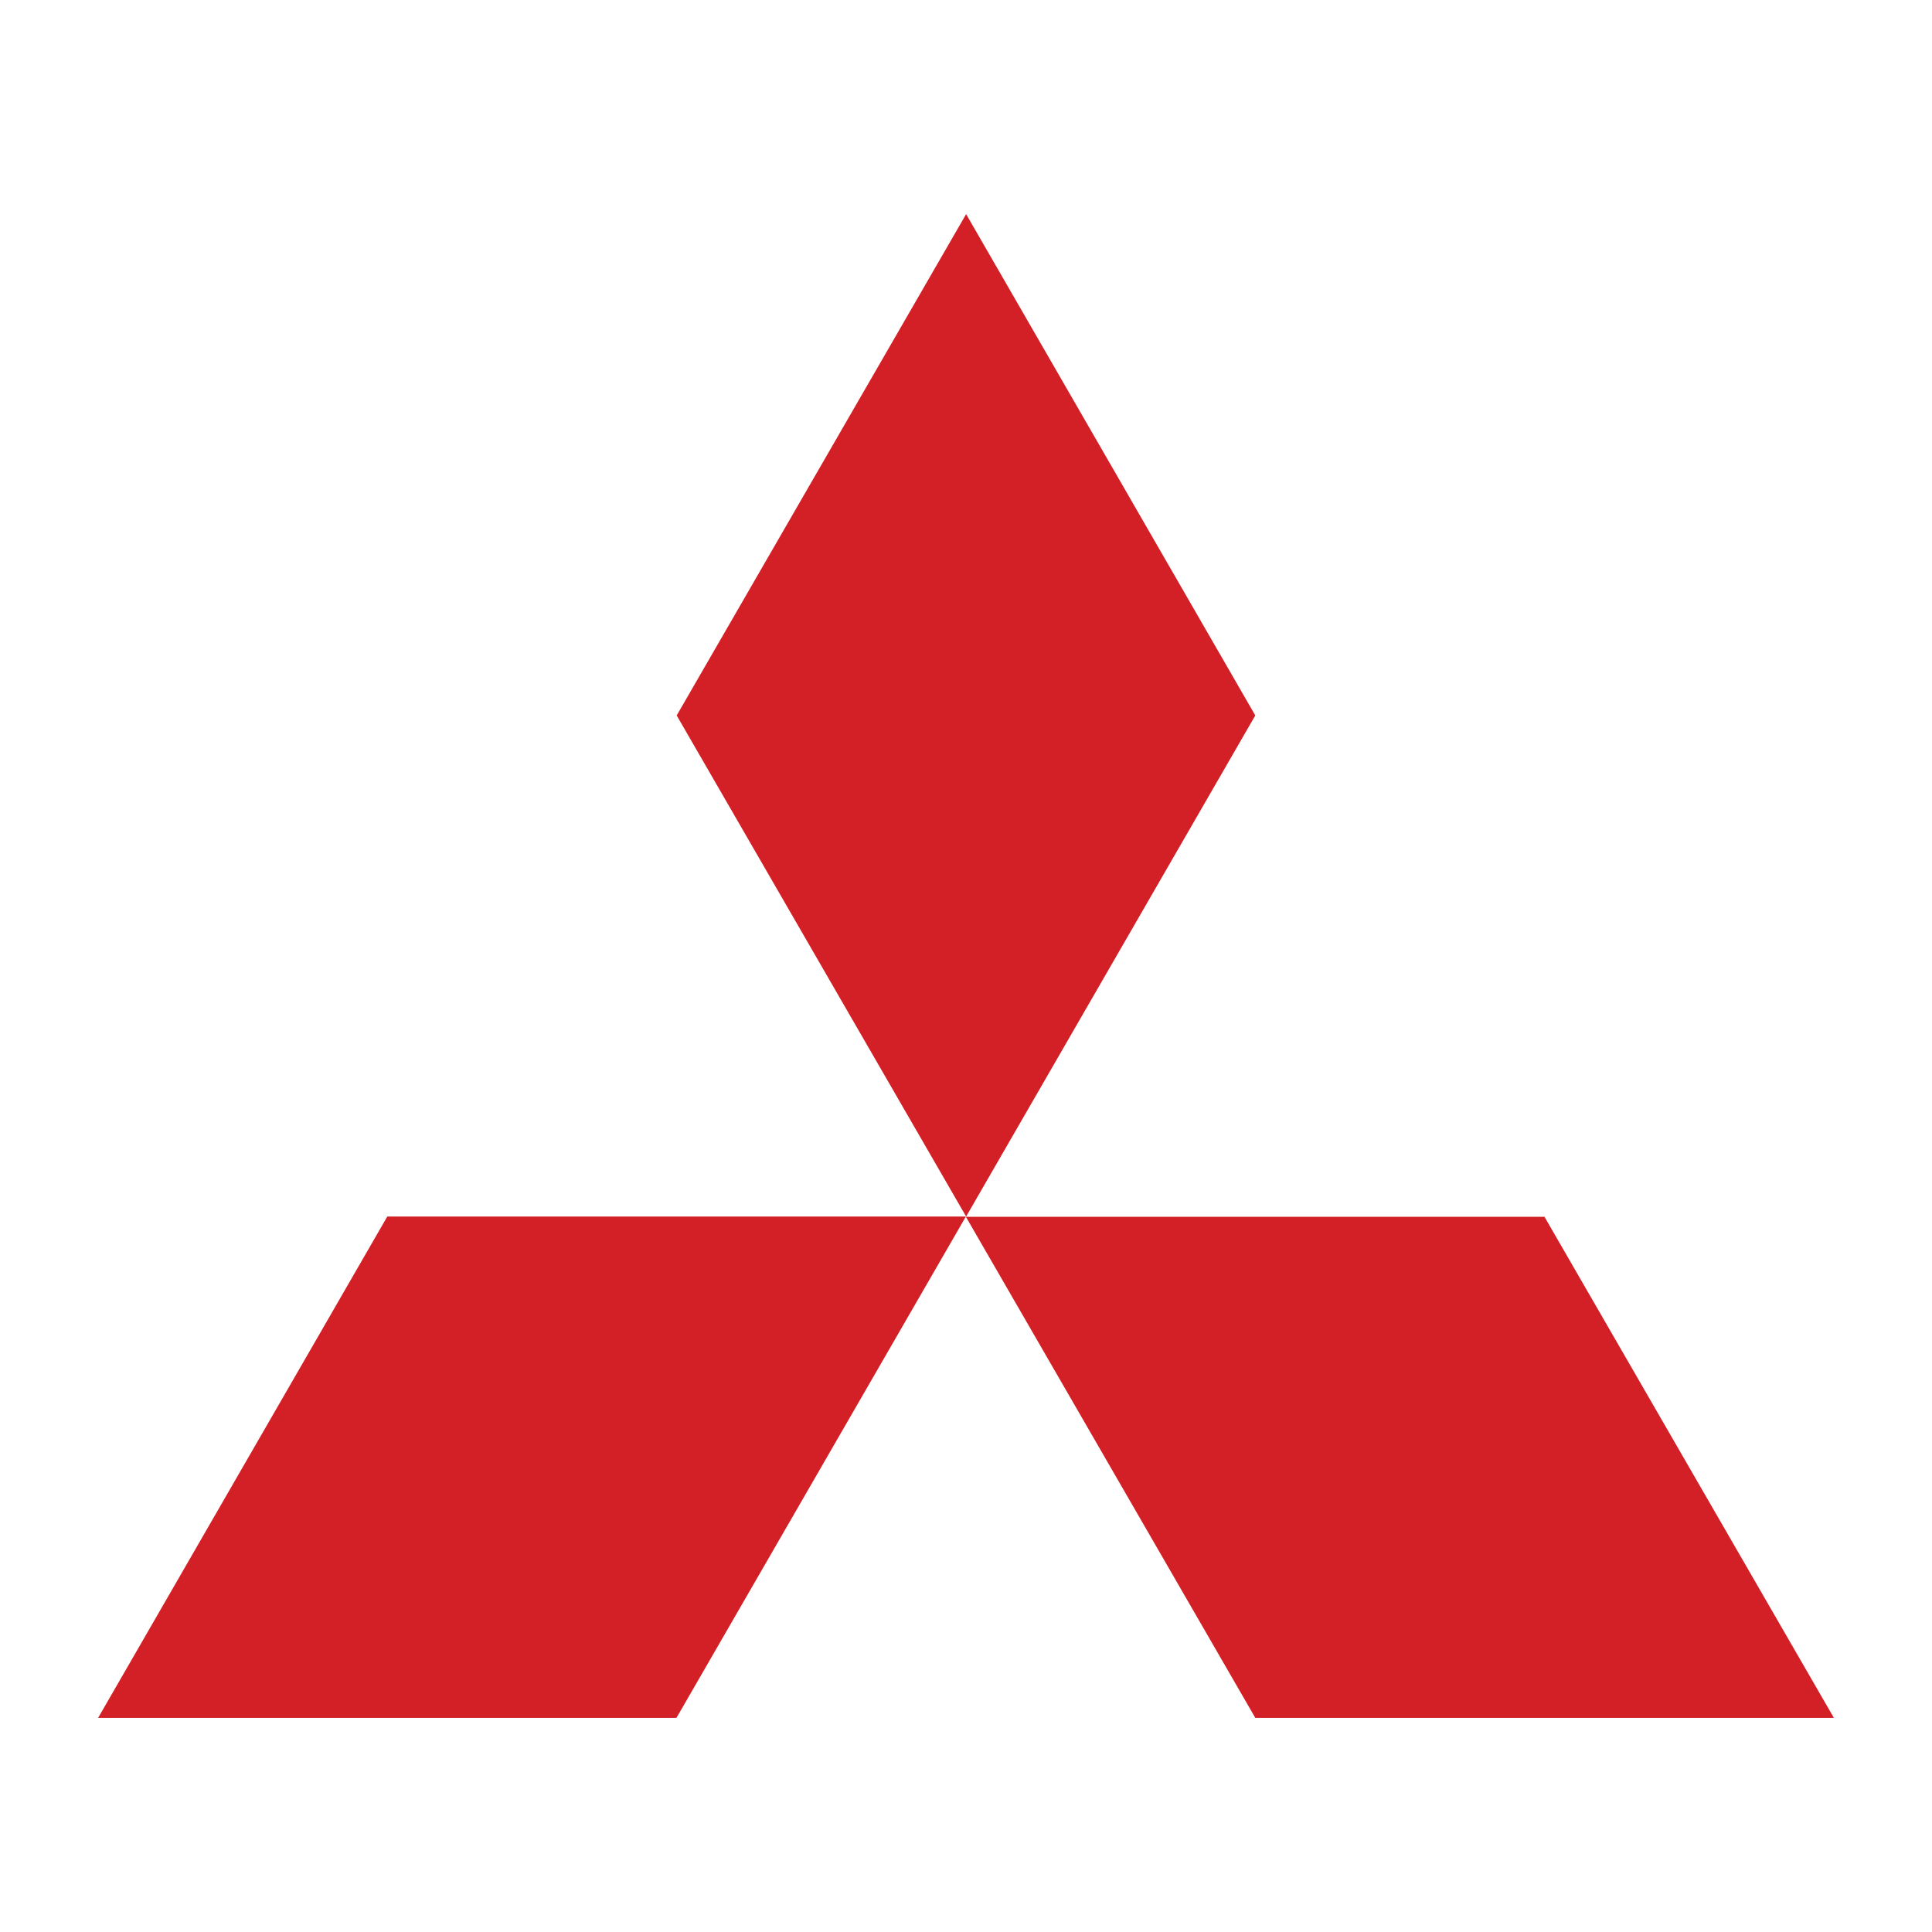 <svg id="Layer_2" data-name="Layer 2" xmlns="http://www.w3.org/2000/svg" viewBox="0 0 78.77 78.77"><defs><style>.cls-1{fill:#fff;}.cls-2{fill:#d22026;fill-rule:evenodd;isolation:isolate;}</style></defs><rect class="cls-1" width="78.77" height="78.77"/><polyline class="cls-2" points="4 70.04 15.79 49.6 39.38 49.6 27.58 70.04 4 70.04"/><polyline class="cls-2" points="74.77 70.04 62.97 49.61 39.38 49.61 51.18 70.04 74.77 70.04"/><polyline class="cls-2" points="39.39 8.73 27.59 29.17 39.39 49.6 51.18 29.17 39.39 8.73"/></svg>